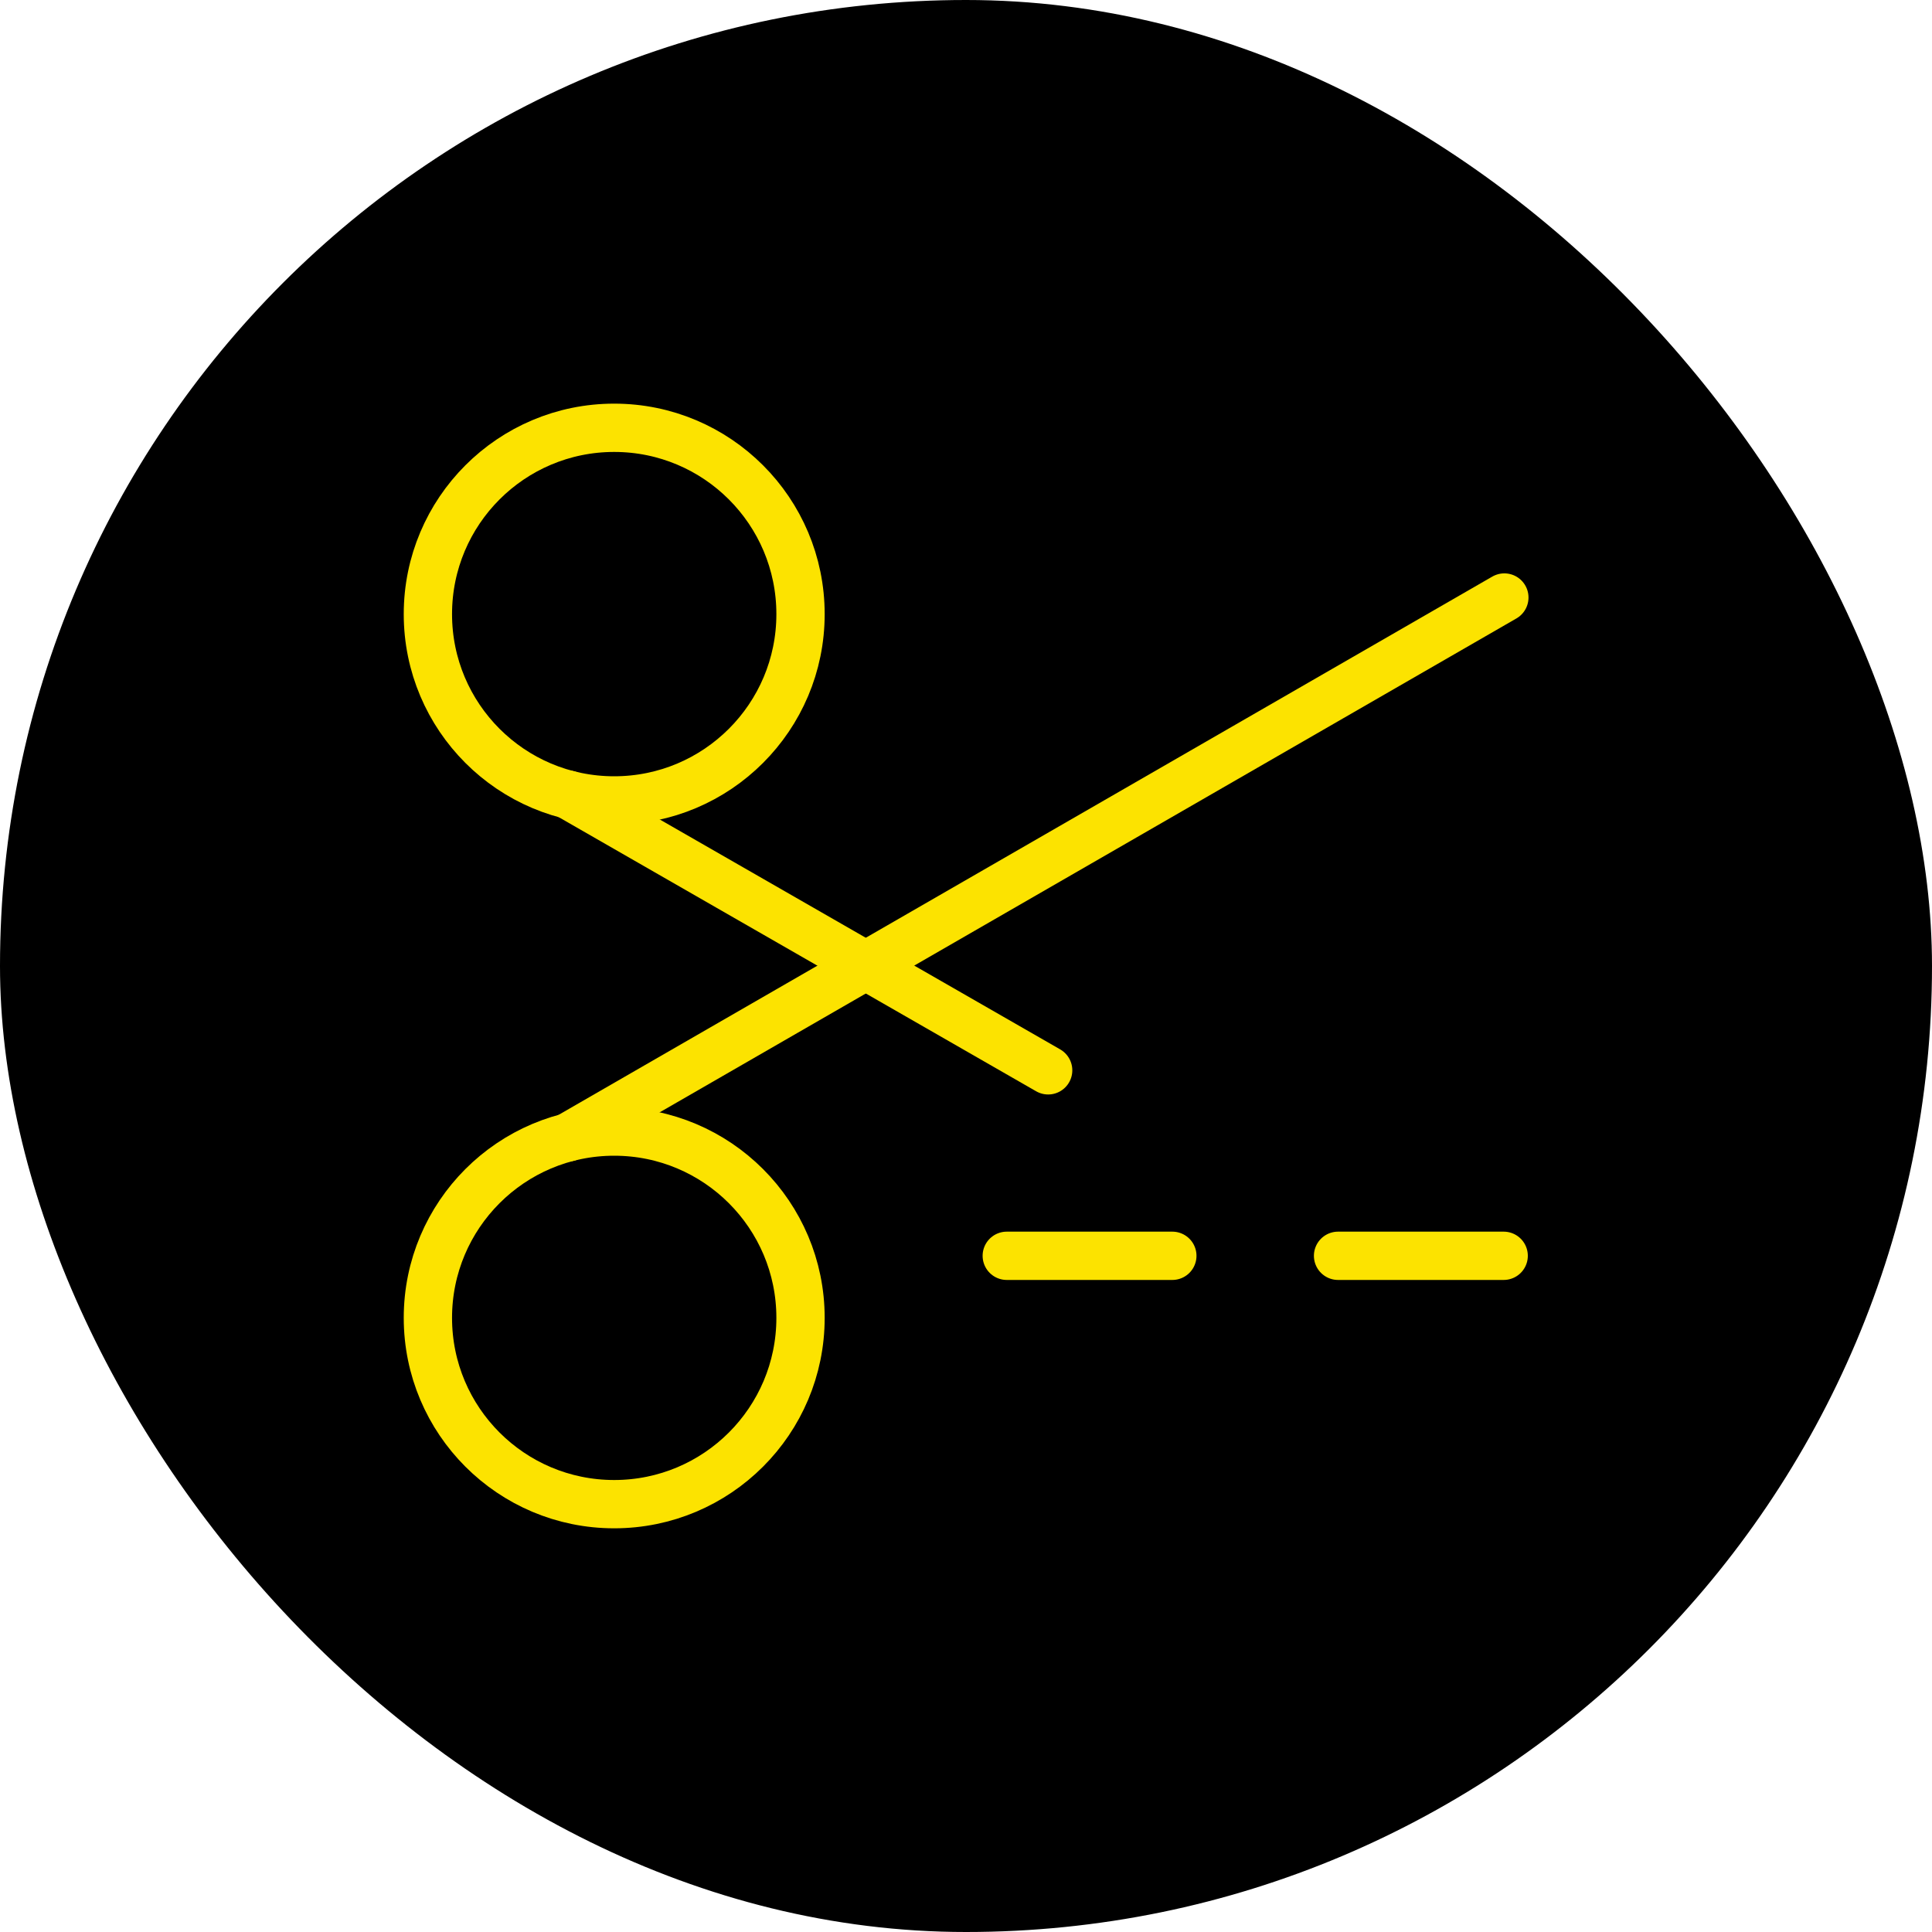 <svg width="40" height="40" viewBox="0 0 40 40" fill="none" xmlns="http://www.w3.org/2000/svg">
<rect width="40" height="40" rx="20" fill="black"/>
<g clip-path="url(#clip0_14_56)">
<path d="M20.844 26H24.272" stroke="#FCE300" stroke-linecap="round" stroke-linejoin="round"/>
<path d="M27.703 26H31.132" stroke="#FCE300" stroke-linecap="round" stroke-linejoin="round"/>
<path d="M11.758 16.451L21.701 22.16" stroke="#FCE300" stroke-linecap="round" stroke-linejoin="round"/>
<path d="M12.716 16.572C14.847 16.572 16.574 14.845 16.574 12.715C16.574 10.584 14.847 8.857 12.716 8.857C10.586 8.857 8.859 10.584 8.859 12.715C8.859 14.845 10.586 16.572 12.716 16.572Z" stroke="#FCE300" stroke-linecap="round" stroke-linejoin="round"/>
<path d="M11.758 23.548L31.146 12.371" stroke="#FCE300" stroke-linecap="round" stroke-linejoin="round"/>
<path d="M12.716 31.142C14.847 31.142 16.574 29.415 16.574 27.285C16.574 25.155 14.847 23.428 12.716 23.428C10.586 23.428 8.859 25.155 8.859 27.285C8.859 29.415 10.586 31.142 12.716 31.142Z" stroke="#FCE300" stroke-linecap="round" stroke-linejoin="round"/>
</g>
<defs>
<clipPath id="clip0_14_56">
<rect width="24" height="24" fill="white" transform="translate(8 8)"/>
</clipPath>
</defs>
</svg>
